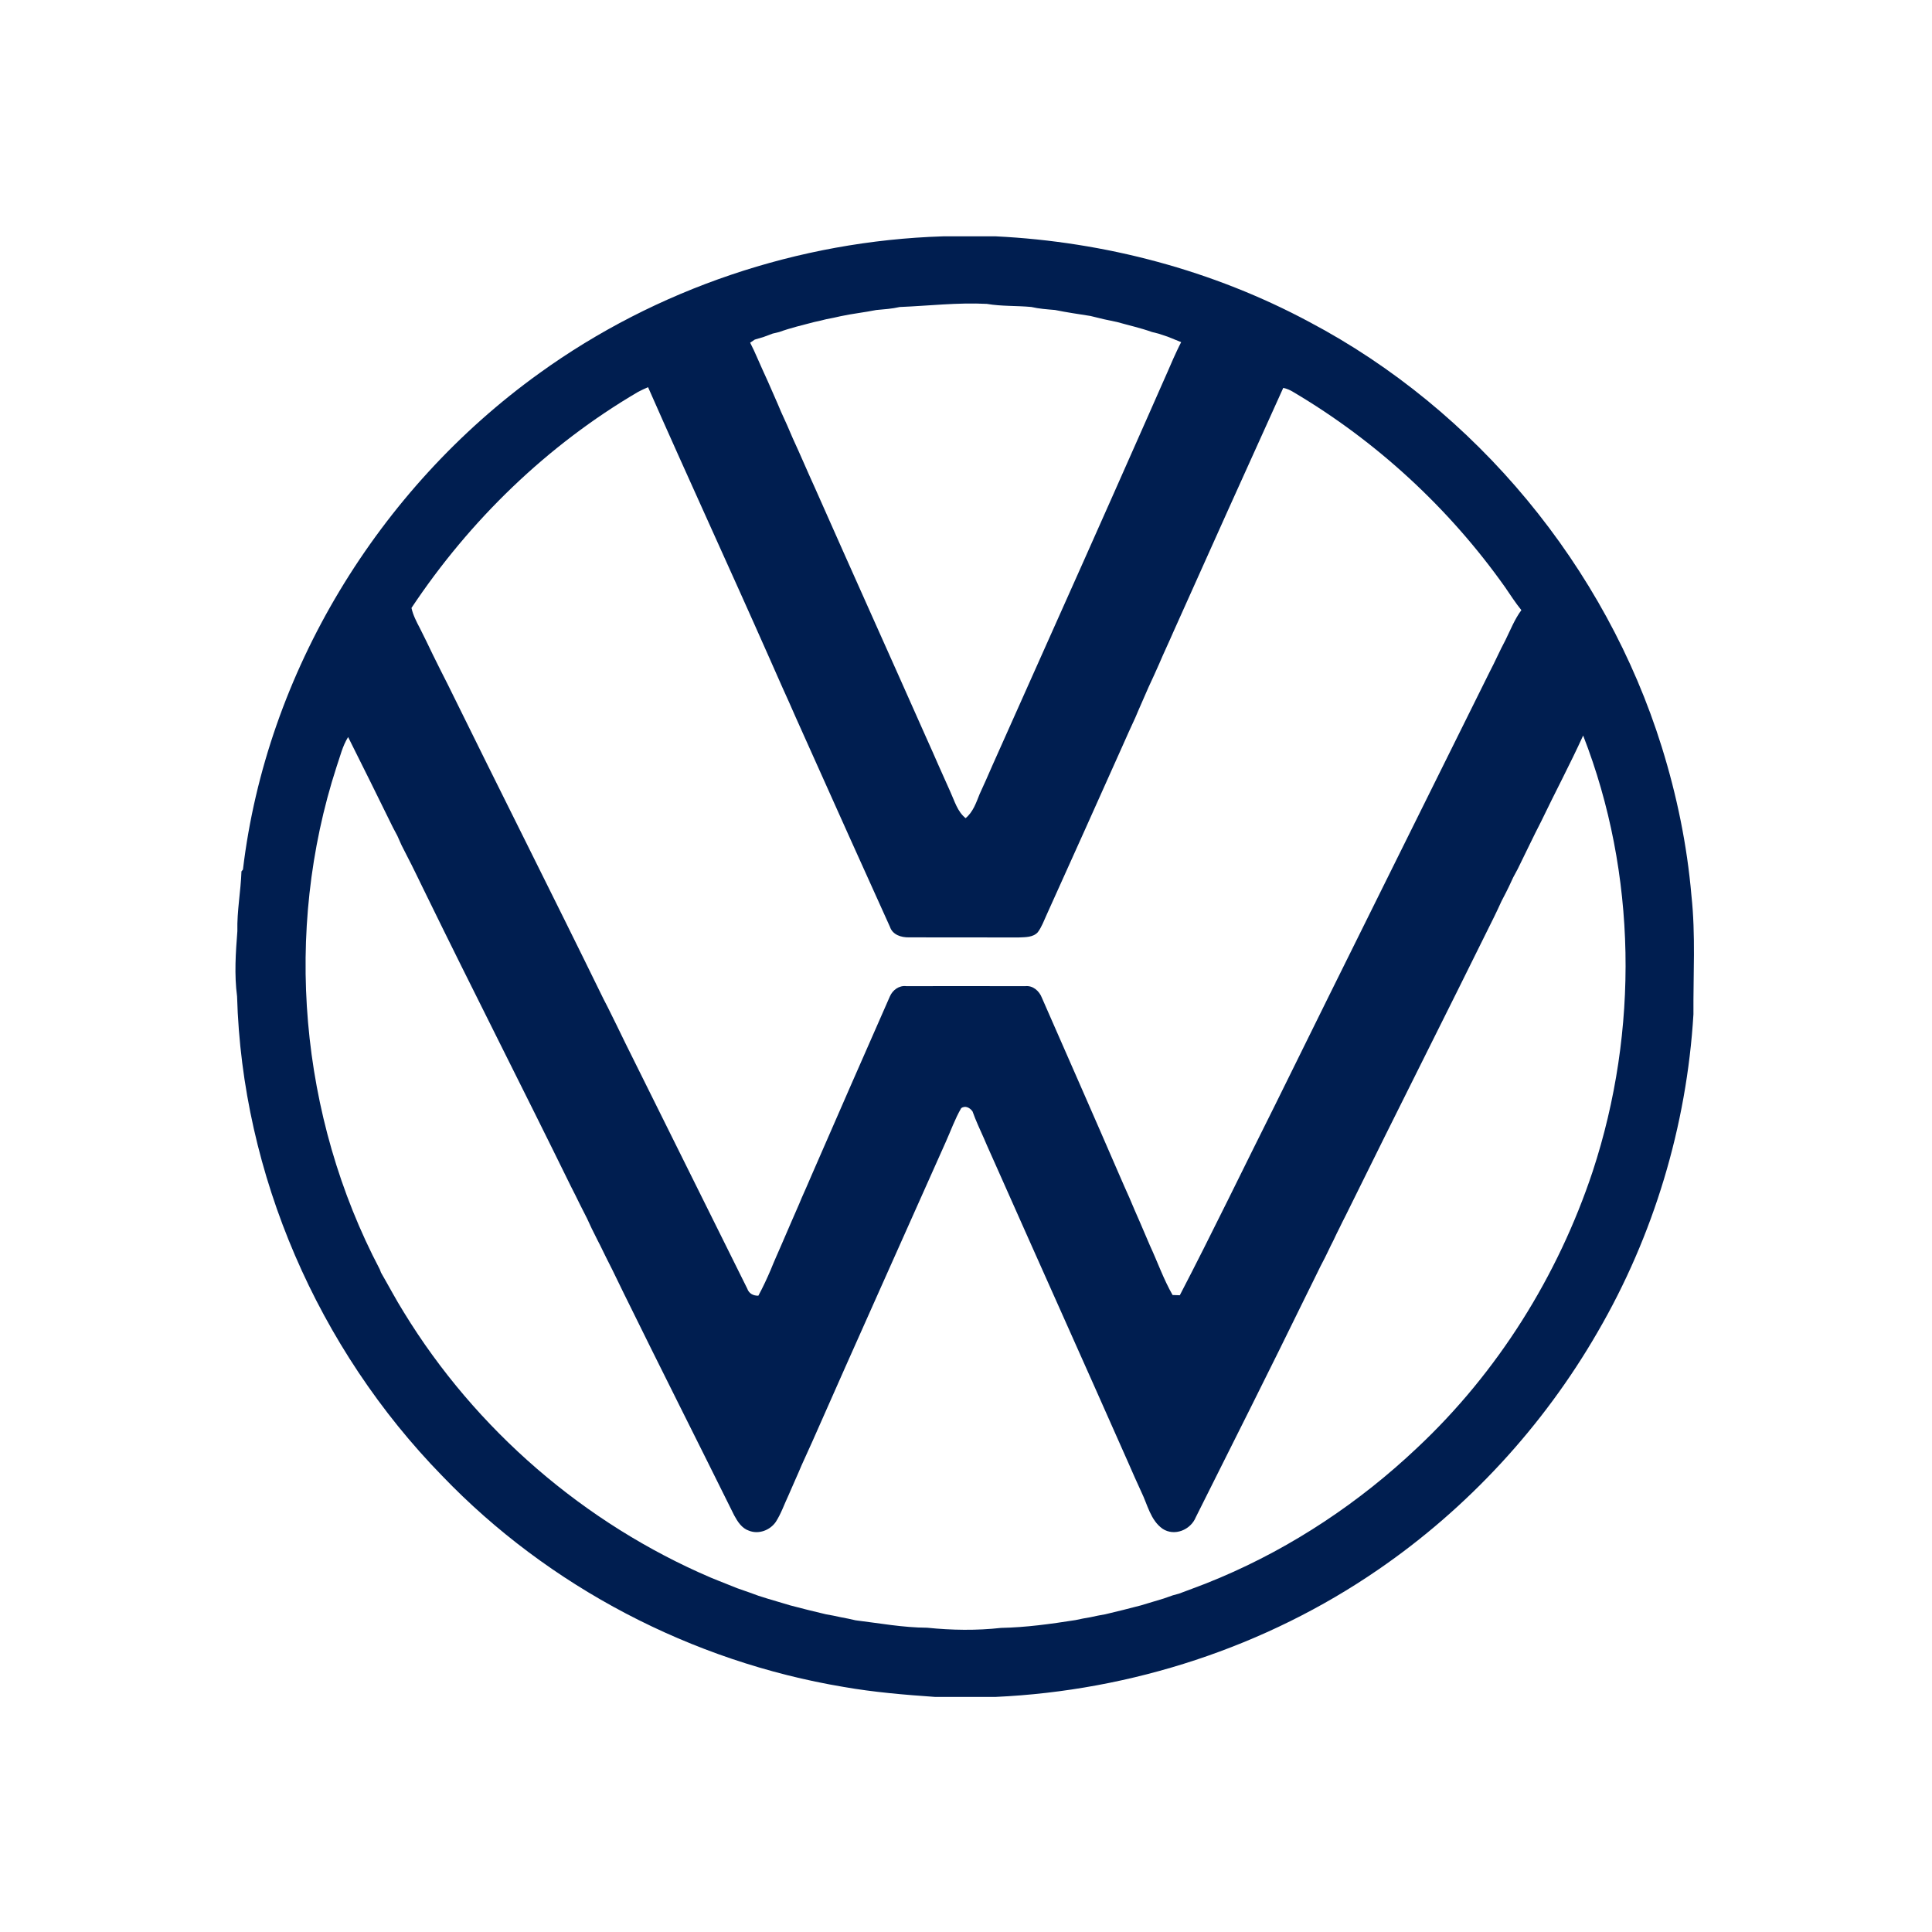 <svg version="1.0" preserveAspectRatio="xMidYMid meet" height="500" viewBox="0 0 375 375" zoomAndPan="magnify" width="500" xmlns:xlink="http://www.w3.org/1999/xlink" xmlns="http://www.w3.org/2000/svg"><defs><clipPath id="1f327e59f1"><path clip-rule="nonzero" d="M 45.297 45.871 L 329 45.871 L 329 329.371 L 45.297 329.371 Z M 45.297 45.871"></path></clipPath></defs><rect fill-opacity="1" height="450" y="-37.5" fill="#ffffff" width="450" x="-37.5"></rect><rect fill-opacity="1" height="450" y="-37.5" fill="#ffffff" width="450" x="-37.5"></rect><g clip-path="url(#1f327e59f1)"><path fill-rule="nonzero" fill-opacity="1" d="M 183.027 45.875 L 193.309 45.875 C 214.473 46.918 235.438 52.465 254.141 62.492 C 286.551 79.621 311.645 109.988 322.555 145.012 C 325.469 154.375 327.465 164.043 328.305 173.816 C 329.137 181.461 328.645 189.203 328.695 196.883 C 327.391 218.512 320.992 239.84 310.086 258.57 C 299.539 276.844 284.895 292.73 267.508 304.664 C 245.699 319.672 219.617 328.172 193.211 329.371 L 181.512 329.371 C 175.57 328.957 169.613 328.461 163.738 327.43 C 134.316 322.508 106.527 308.035 85.84 286.477 C 61.73 261.781 46.984 227.969 46.016 193.391 C 45.457 189.18 45.746 184.938 46.074 180.719 C 45.98 176.832 46.734 173.012 46.867 169.137 L 47.156 168.785 C 51.711 130.484 73.473 94.883 104.68 72.449 C 127.383 56.043 155.055 46.754 183.027 45.875 M 174.641 59.59 C 173.141 59.934 171.605 60.039 170.074 60.176 C 167.793 60.637 165.477 60.879 163.203 61.367 C 162.266 61.598 161.309 61.777 160.367 61.961 C 159.594 62.168 158.812 62.336 158.031 62.508 C 155.758 63.102 153.461 63.641 151.246 64.445 C 150.93 64.527 150.289 64.676 149.969 64.75 C 149.395 64.969 148.816 65.188 148.242 65.395 C 147.66 65.57 147.082 65.742 146.5 65.914 C 146.199 66.117 145.902 66.312 145.605 66.516 C 146.113 67.512 146.59 68.523 147.027 69.555 C 147.684 71.059 148.367 72.559 149.047 74.051 C 149.887 76.016 150.793 77.957 151.602 79.934 C 152.391 81.645 153.172 83.367 153.895 85.113 C 155.383 88.324 156.754 91.59 158.227 94.805 C 165.391 110.996 172.668 127.137 179.848 143.324 C 180.609 145.051 181.41 146.762 182.145 148.504 C 182.906 150.23 183.691 151.949 184.457 153.68 C 185.285 155.469 185.82 157.516 187.426 158.805 C 188.867 157.613 189.469 155.82 190.137 154.148 C 191.008 152.277 191.828 150.387 192.656 148.496 C 200.453 130.977 208.328 113.477 216.102 95.941 C 216.859 94.211 217.641 92.496 218.395 90.766 C 219.156 89.039 219.938 87.316 220.691 85.586 C 221.457 83.859 222.227 82.137 222.988 80.402 C 223.816 78.516 224.652 76.633 225.48 74.75 C 226.238 73.016 227.027 71.297 227.762 69.555 C 228.246 68.504 228.723 67.441 229.266 66.41 C 228.375 66.07 227.512 65.68 226.625 65.344 C 226.031 65.16 225.449 64.965 224.871 64.762 C 224.551 64.684 223.914 64.52 223.59 64.441 C 221.375 63.648 219.082 63.145 216.82 62.504 C 215.094 62.168 213.371 61.773 211.668 61.332 C 209.367 60.961 207.055 60.641 204.77 60.168 C 203.227 60.039 201.676 59.934 200.168 59.582 C 197.297 59.316 194.395 59.473 191.547 58.984 C 185.898 58.688 180.273 59.363 174.641 59.59 M 123.855 76.066 C 106.223 86.398 91.184 100.988 79.867 118 C 80.172 119.395 80.832 120.66 81.488 121.91 C 82.359 123.598 83.164 125.324 83.992 127.027 C 84.941 128.945 85.891 130.867 86.871 132.773 C 96.898 153.184 107.16 173.488 117.148 193.922 C 117.43 194.457 117.707 194.992 117.98 195.535 C 119.129 197.844 120.273 200.168 121.395 202.496 C 129.262 218.375 137.172 234.234 145.039 250.113 C 145.371 251.082 146.207 251.512 147.195 251.496 C 148.082 249.859 148.871 248.164 149.602 246.453 C 150.234 244.863 150.945 243.309 151.625 241.734 C 152.281 240.238 152.91 238.727 153.57 237.23 C 154.242 235.648 154.965 234.094 155.609 232.504 C 156.281 231.016 156.926 229.512 157.574 228.008 C 162.594 216.469 167.645 204.938 172.719 193.418 C 173.254 192.164 174.516 191.23 175.926 191.41 C 183.602 191.398 191.281 191.391 198.965 191.414 C 200.465 191.23 201.715 192.332 202.227 193.66 C 207.238 205.109 212.285 216.543 217.246 228.016 C 217.902 229.52 218.551 231.023 219.23 232.516 C 219.875 234.102 220.582 235.66 221.262 237.23 C 221.918 238.727 222.543 240.242 223.195 241.746 C 224.68 244.945 225.84 248.297 227.598 251.363 L 229 251.41 C 235.371 239.152 241.367 226.691 247.562 214.336 C 261.344 186.344 275.27 158.422 289.117 130.461 C 290.195 128.422 291.098 126.301 292.191 124.273 C 293.168 122.297 293.977 120.211 295.297 118.426 C 294.137 117 293.16 115.457 292.121 113.953 C 281.27 98.633 267.168 85.633 251.02 76.086 C 250.418 75.711 249.766 75.43 249.078 75.289 C 241.941 91.031 234.84 106.805 227.781 122.578 C 226.871 124.695 225.871 126.762 224.98 128.879 C 224.312 130.387 223.633 131.891 222.93 133.383 C 222.09 135.355 221.191 137.301 220.371 139.277 C 219.5 141.152 218.648 143.031 217.82 144.918 C 212.957 155.805 208.066 166.672 203.164 177.531 C 202.625 178.691 202.203 179.93 201.426 180.957 C 200.52 181.953 199.016 181.902 197.785 181.957 C 190.668 181.934 183.551 181.977 176.438 181.941 C 174.941 181.977 173.254 181.457 172.738 179.895 C 167.469 168.246 162.215 156.586 157 144.918 C 156.164 143.031 155.32 141.152 154.469 139.273 C 153.629 137.301 152.727 135.367 151.855 133.414 C 151.016 131.523 150.188 129.633 149.348 127.742 C 141.578 110.18 133.531 92.73 125.789 75.156 C 125.141 75.441 124.484 75.723 123.855 76.066 M 307.289 142.766 C 304.723 148.395 301.812 153.863 299.137 159.441 C 298.355 160.973 297.582 162.504 296.84 164.055 C 296.094 165.594 295.328 167.125 294.586 168.672 C 294.293 169.219 294 169.77 293.703 170.32 C 293.434 170.914 293.16 171.504 292.875 172.094 C 292.727 172.395 292.434 172.988 292.285 173.285 C 291.996 173.828 291.715 174.383 291.434 174.93 C 290.988 175.941 290.5 176.934 290.023 177.93 C 280.645 196.945 271.07 215.867 261.707 234.895 C 261.562 235.184 261.281 235.754 261.137 236.043 C 260.734 236.801 260.367 237.582 259.984 238.359 C 259.594 239.117 259.223 239.891 258.859 240.676 C 258.48 241.434 258.086 242.195 257.727 242.973 C 257.586 243.262 257.305 243.844 257.16 244.133 C 256.883 244.668 256.602 245.203 256.328 245.738 C 255.398 247.676 254.422 249.582 253.484 251.512 C 246.457 265.895 239.262 280.191 232.098 294.504 C 231.105 296.953 227.961 298.25 225.664 296.738 C 223.297 295.074 222.73 292.016 221.52 289.559 C 220.656 287.688 219.816 285.797 218.996 283.906 C 210.473 264.641 201.828 245.422 193.281 226.164 C 192.527 224.43 191.719 222.719 190.988 220.973 C 190.219 219.238 189.402 217.523 188.77 215.73 C 188.273 215.02 187.371 214.516 186.566 215.098 C 185.352 217.184 184.555 219.48 183.562 221.676 C 174.926 241.09 166.199 260.461 157.629 279.902 C 156.953 281.391 156.273 282.883 155.602 284.375 C 154.785 286.344 153.875 288.277 153.043 290.246 C 152.23 291.957 151.621 293.785 150.586 295.391 C 149.469 297.023 147.254 297.863 145.379 297.109 C 143.992 296.652 143.16 295.344 142.504 294.129 C 135.387 279.754 128.148 265.434 121.078 251.039 C 120.715 250.27 120.336 249.504 119.961 248.742 C 119.227 247.191 118.453 245.66 117.676 244.133 C 117.531 243.844 117.25 243.262 117.105 242.969 C 116.746 242.195 116.348 241.441 115.961 240.68 C 115.59 239.906 115.207 239.141 114.816 238.383 C 114.535 237.754 114.246 237.137 113.953 236.52 C 113.477 235.598 113.016 234.676 112.551 233.754 C 111.98 232.598 111.422 231.438 110.824 230.297 C 101.484 211.234 91.828 192.332 82.52 173.25 C 82.383 172.957 82.094 172.375 81.949 172.086 C 81.301 170.715 80.613 169.363 79.949 167.996 C 79.258 166.688 78.625 165.352 77.934 164.043 C 77.668 163.434 77.395 162.824 77.121 162.219 C 76.828 161.68 76.547 161.145 76.266 160.609 C 73.383 154.75 70.504 148.891 67.57 143.059 C 66.461 144.832 66.004 146.895 65.32 148.848 C 54.977 180.75 58.121 216.711 73.715 246.379 C 73.773 246.535 73.891 246.852 73.953 247.008 C 75.438 249.57 76.812 252.199 78.387 254.711 C 92.309 277.488 113.477 295.75 138 306.23 C 138.961 306.617 139.918 307.016 140.883 307.387 C 141.59 307.684 142.305 307.953 143.02 308.246 C 143.836 308.523 144.656 308.824 145.48 309.105 C 146.055 309.312 146.633 309.52 147.207 309.734 C 147.781 309.918 148.359 310.102 148.938 310.281 C 150.418 310.746 151.918 311.141 153.391 311.605 C 155.684 312.223 157.988 312.777 160.297 313.328 C 161.254 313.496 162.215 313.676 163.164 313.895 C 164.125 314.078 165.098 314.262 166.059 314.5 C 170.684 315.062 175.285 315.918 179.969 315.941 C 184.723 316.43 189.547 316.504 194.305 315.973 C 199.16 315.883 203.977 315.203 208.762 314.457 C 209.723 314.227 210.695 314.066 211.668 313.898 C 212.617 313.668 213.578 313.504 214.547 313.328 C 216.848 312.77 219.156 312.223 221.445 311.605 C 222.918 311.141 224.41 310.734 225.883 310.27 C 226.469 310.055 227.051 309.855 227.645 309.652 C 227.941 309.574 228.539 309.406 228.844 309.324 C 230.547 308.672 232.27 308.062 233.965 307.395 C 234.922 307.004 235.883 306.605 236.844 306.215 C 250.957 300.23 263.906 291.582 275.039 281.051 C 290.68 266.402 302.395 247.68 309.145 227.352 C 318.113 200.062 317.746 169.582 307.289 142.766 Z M 307.289 142.766" fill="#001e50"></path></g></svg>